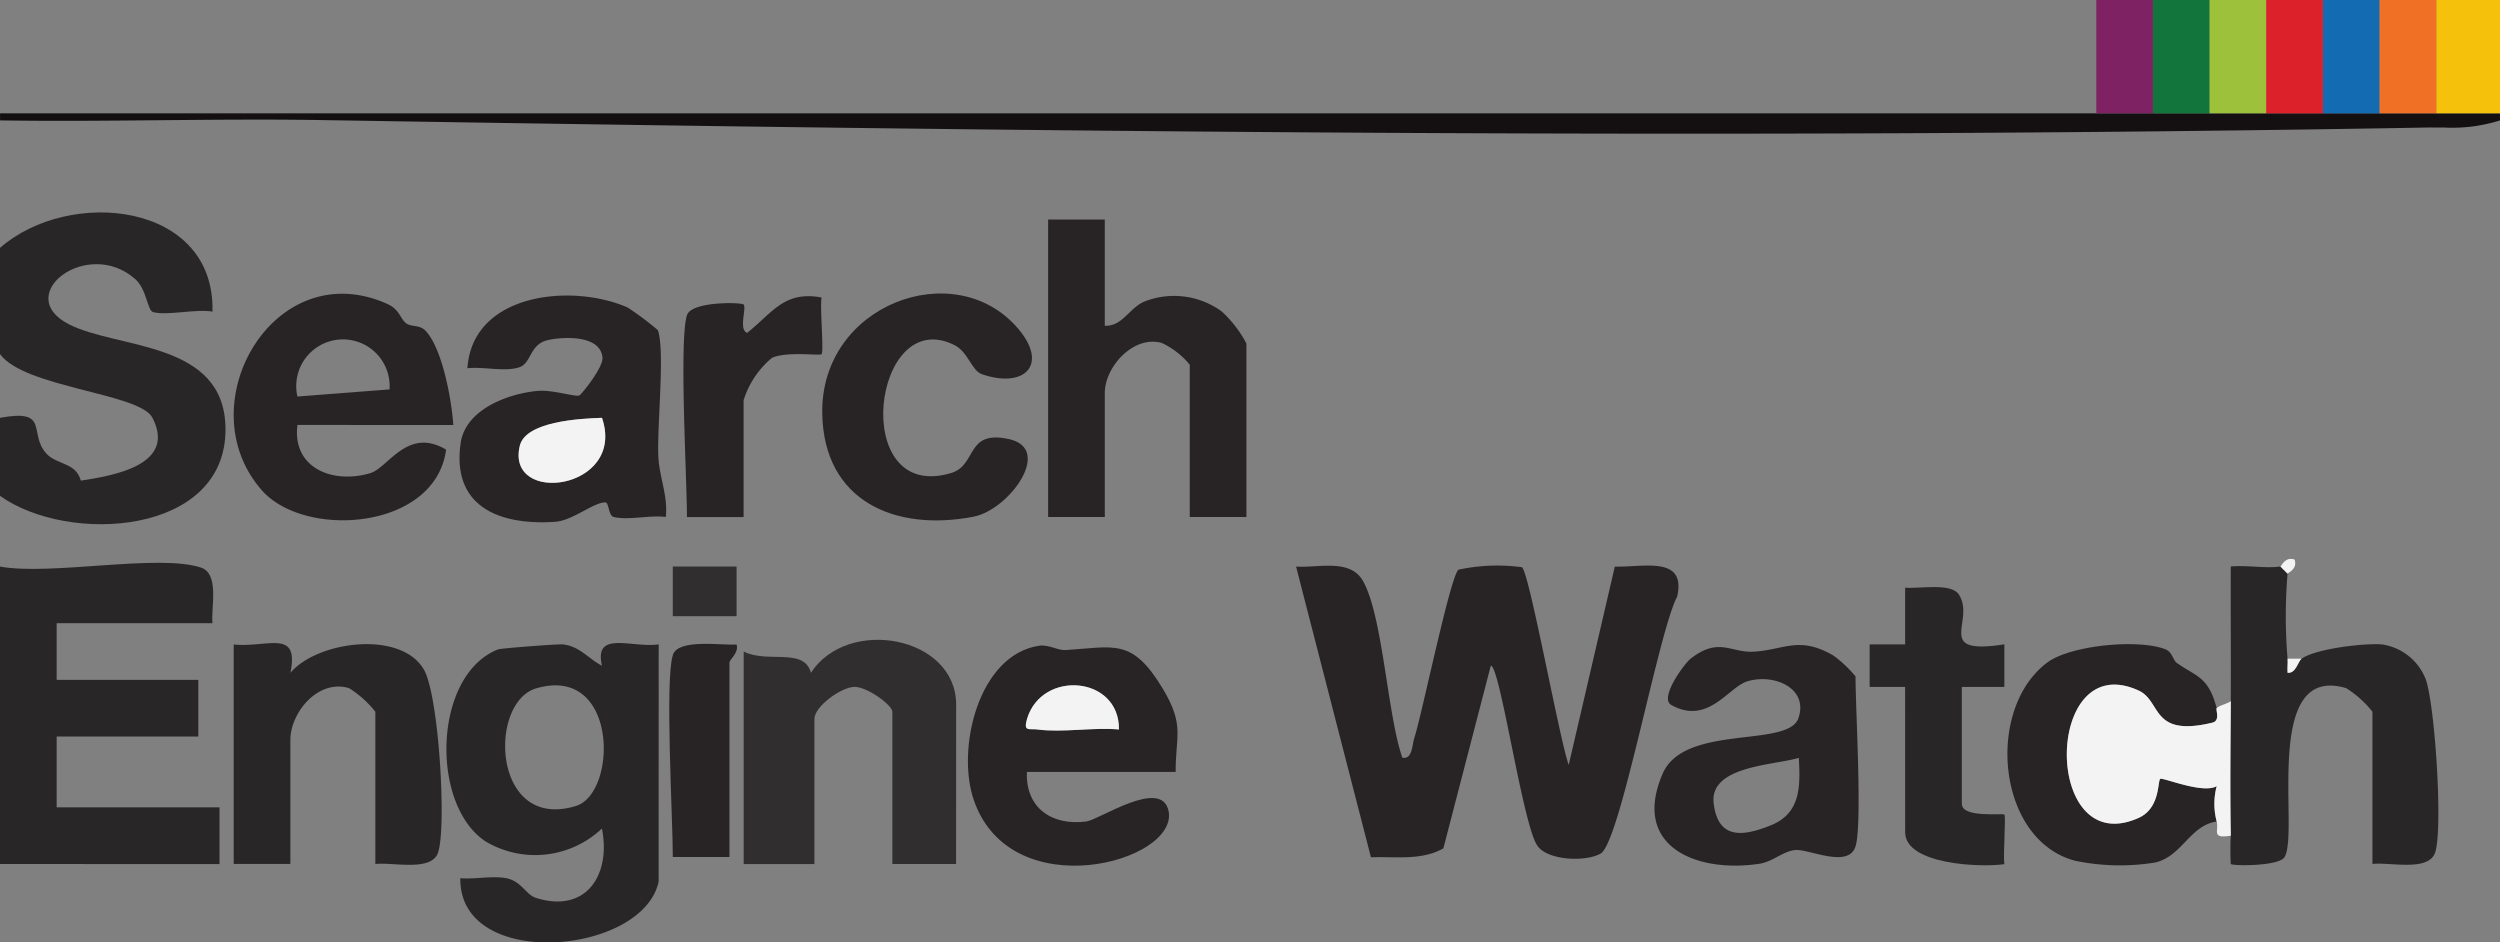 <svg id="Group_3012" data-name="Group 3012" xmlns="http://www.w3.org/2000/svg" xmlns:xlink="http://www.w3.org/1999/xlink" width="164.011" height="61.831" viewBox="0 0 164.011 61.831">
  <rect x="0" y="0" width="164.011" height="61.831" fill="#808080" stroke="none"/>
  <defs>
    <clipPath id="clip-path">
      <rect id="Rectangle_2579" data-name="Rectangle 2579" width="164.011" height="61.831" fill="none"/>
    </clipPath>
  </defs>
  <g id="Group_3011" data-name="Group 3011" clip-path="url(#clip-path)">
    <path id="Path_1738" data-name="Path 1738" d="M0,123.685c3.309.61,10.377-.852,13.177.064,1.234.4.663,2.582.761,3.653H3.717v3.717h9.293v3.717H3.717v4.646H14.4l0,3.719L0,143.2Z" transform="translate(0 -86.516)" fill="#292627"/>
    <path id="Path_1739" data-name="Path 1739" d="M0,48.917C4.551,44.938,14.112,45.9,13.941,53.1c-1.111-.2-2.964.286-3.9.029-.374-.1-.41-1.494-1.169-2.165-3.14-2.776-8.1,1.045-4.357,2.963,3.229,1.653,10.216,1.068,10.279,6.83.077,7.031-10.324,7.636-14.8,4.423V60.068c3.3-.609,1.851.969,3.026,2.319.675.776,1.954.575,2.284,1.8C7.459,63.856,11.6,63.157,10,60.06,9.16,58.438,1.615,58.1,0,55.886Z" transform="translate(0 -32.655)" fill="#292627"/>
    <path id="Path_1740" data-name="Path 1740" d="M137.528,24.853h26.483v.465a10.394,10.394,0,0,1-3.717.465c-.2.007-.7,0-.929,0-45.907.82-92.348.267-138.2-.485-7.048-.115-14.117.127-21.16.02v-.465Z" transform="translate(-0.001 -17.419)" fill="#141011"/>
    <rect id="Rectangle_2571" data-name="Rectangle 2571" width="4.182" height="7.434" transform="translate(159.829)" fill="#f6c10a"/>
    <rect id="Rectangle_2572" data-name="Rectangle 2572" width="3.717" height="7.434" transform="translate(137.528)" fill="#7f2263"/>
    <rect id="Rectangle_2573" data-name="Rectangle 2573" width="3.717" height="7.434" transform="translate(141.244)" fill="#11753c"/>
    <rect id="Rectangle_2574" data-name="Rectangle 2574" width="3.717" height="7.434" transform="translate(144.961)" fill="#9dc13b"/>
    <rect id="Rectangle_2575" data-name="Rectangle 2575" width="3.717" height="7.434" transform="translate(148.678)" fill="#dc212a"/>
    <rect id="Rectangle_2576" data-name="Rectangle 2576" width="3.717" height="7.434" transform="translate(152.395)" fill="#136bb1"/>
    <rect id="Rectangle_2577" data-name="Rectangle 2577" width="3.717" height="7.434" transform="translate(156.112)" fill="#f07125"/>
    <path id="Path_1741" data-name="Path 1741" d="M291.227,136.648c.667.111.63-.806.786-1.293.513-1.6,2.374-10.672,2.9-11.045a12.074,12.074,0,0,1,4.166-.16c.5.436,2.474,11.376,3.064,12.969l3.024-13.01c1.864.056,4.708-.741,4.09,1.969-1.229,2.3-3.722,16.083-5.014,16.852-.933.555-3.462.484-4.155-.508-.967-1.386-2.446-11.805-3.056-11.816l-3.112,11.987c-1.444.82-3.161.524-4.751.587l-4.913-19.073c1.458.1,3.544-.547,4.392.948,1.3,2.292,1.6,8.788,2.581,11.592" transform="translate(-199.228 -86.937)" fill="#282425"/>
    <path id="Path_1742" data-name="Path 1742" d="M111.828,156.7c-1.044,4.821-13.1,5.87-13.011-.23.961.082,2.1-.176,3.017,0,1.005.2,1.273,1.081,1.954,1.294,3.3,1.035,4.924-1.529,4.318-4.552a6.375,6.375,0,0,1-7.6.865c-3.666-2.355-3.5-10.916.777-12.615.2-.079,3.949-.359,4.235-.332,1.115.1,1.7.944,2.591,1.4-.545-2.355,1.972-1.143,3.721-1.4Zm-8.03-12.686c-3.185.931-2.878,9.4,2.6,7.717,2.755-.844,2.787-9.293-2.6-7.717" transform="translate(-68.618 -98.856)" fill="#292627"/>
    <path id="Path_1743" data-name="Path 1743" d="M492.462,124.2l.465.465a33.851,33.851,0,0,0,0,5.576c.024.306-.021.622,0,.928.555.057.682-.76.925-.928.949-.658,4.129-1.033,5.3-.93a3.651,3.651,0,0,1,2.848,2.3c.606,1.764,1.124,9.776.613,11.339-.423,1.293-2.98.623-4.117.761v-9.989a6.809,6.809,0,0,0-1.724-1.546c-5.581-1.663-3.029,9.559-4.054,11.1-.391.588-3.374.574-3.516.437a17.779,17.779,0,0,1,0-1.86c-.056-2.931-.018-5.9,0-8.828s-.012-5.893,0-8.83c1.044-.1,2.246.14,3.255,0" transform="translate(-342.854 -87.031)" fill="#292627"/>
    <path id="Path_1744" data-name="Path 1744" d="M233.6,48.152v6.969c1.223.051,1.64-1.292,2.761-1.65a5.309,5.309,0,0,1,4.914.712,7.829,7.829,0,0,1,1.618,2.1V67.666h-3.717V57.677a5.259,5.259,0,0,0-1.842-1.432c-1.863-.511-3.733,1.575-3.733,3.291v8.131h-3.717V48.152Z" transform="translate(-161.122 -33.749)" fill="#282425"/>
    <path id="Path_1745" data-name="Path 1745" d="M177.033,155.041h-4.182v-9.989c0-.448-1.7-1.672-2.512-1.633-.9.043-2.6,1.307-2.6,2.1v9.525H163.1V141.1c1.56.8,3.954-.295,4.411,1.392,2.424-3.711,9.527-2.4,9.527,2.092Z" transform="translate(-114.31 -98.357)" fill="#312e2f"/>
    <path id="Path_1746" data-name="Path 1746" d="M111.813,65.6A21.273,21.273,0,0,1,113.8,67.09c.483,1.338-.068,6.38.034,8.33.07,1.327.64,2.578.486,3.929-1.048-.141-2.459.236-3.414,0-.363-.09-.3-.949-.554-.954-.761-.014-2.139,1.195-3.3,1.272-3.612.24-6.787-.968-6.19-5.159.311-2.186,3.02-3.224,4.993-3.425,1.04-.106,2.522.41,2.795.293.133-.057,1.57-1.83,1.517-2.473-.12-1.475-2.436-1.392-3.526-1.172-1.279.258-1.107,1.513-1.921,1.793-.94.324-2.38-.053-3.414.068.322-4.927,6.822-5.6,10.505-3.989m-1.679,7.243c-1.491.048-5.009.239-5.391,1.834-.946,3.95,7,2.908,5.391-1.834" transform="translate(-70.642 -45.433)" fill="#282425"/>
    <path id="Path_1747" data-name="Path 1747" d="M225.911,149.875h-9.757c-.1,2.37,1.659,3.552,3.913,3.246.842-.114,4.935-2.9,5.381-.68.669,3.334-10.331,6.335-12.773-.708-1.172-3.379.3-9.539,4.273-10.138.631-.095,1.234.317,1.756.283,3.22-.209,4.363-.8,6.377,2.556,1.444,2.405.815,3.1.832,5.44m-3.719-2.79c.037-3.522-5.072-3.927-6.031-.686-.257.87.15.618.682.689,1.646.22,3.651-.157,5.349,0" transform="translate(-148.784 -99.231)" fill="#282425"/>
    <path id="Path_1748" data-name="Path 1748" d="M55.441,73.031c-.361,2.842,2.341,3.9,4.788,3.158,1.17-.354,2.432-3.05,4.964-1.537-.7,5.269-9.253,5.879-12.083,2.671-4.942-5.6.776-15.543,8.2-12.243.866.385.847.972,1.277,1.294.309.231.859.076,1.24.462,1.107,1.122,1.739,4.574,1.837,6.2ZM61.482,70.7a3.064,3.064,0,1,0-6.043.467Z" transform="translate(-35.927 -45.153)" fill="#282425"/>
    <path id="Path_1749" data-name="Path 1749" d="M51.258,141.136c2.23.227,4.314-1.055,3.721,1.858,1.782-2.1,7.3-2.811,8.772-.181.962,1.721,1.481,10.238.917,11.964-.423,1.293-2.98.623-4.117.761v-9.989A6.8,6.8,0,0,0,58.826,144c-2.05-.614-3.851,1.625-3.851,3.4v8.131H51.258Z" transform="translate(-35.926 -98.855)" fill="#292627"/>
    <path id="Path_1750" data-name="Path 1750" d="M376.056,154.667c-.455,1.47-3,.185-3.928.242-.786.049-1.487.761-2.367.9-4.1.627-8.424-1.1-6.361-5.9,1.418-3.3,8.229-1.674,8.91-3.65s-1.611-2.949-3.357-2.414c-1.242.38-2.581,2.9-4.988,1.545-.8-.452.861-2.714,1.284-3.042,1.831-1.421,2.617-.383,4.07-.45,2.04-.094,3.025-1.081,5.307.266a8.057,8.057,0,0,1,1.431,1.356c0,2.241.453,9.686,0,11.151m-3.72-5.806c-1.681.494-5.883.531-5.586,2.986.285,2.353,1.871,2.193,3.745,1.439,1.964-.79,1.945-2.533,1.841-4.425" transform="translate(-254.326 -99.144)" fill="#282425"/>
    <path id="Path_1751" data-name="Path 1751" d="M193.153,66.629c2.093,2.423.436,3.994-2.337,3.033-.692-.24-.888-1.45-1.808-1.912-5.385-2.7-6.932,10.412-.217,8.395,1.736-.521.93-2.856,3.8-2.225,2.925.642.007,4.636-2.331,5.09-5.1.989-9.819-.983-9.922-6.765-.127-7.16,8.68-10.4,12.814-5.615" transform="translate(-126.395 -45.112)" fill="#282425"/>
    <path id="Path_1752" data-name="Path 1752" d="M454.008,152.918c-1.766.254-2.278,2.293-4.047,2.691a14.4,14.4,0,0,1-5.26-.121c-5.134-1.379-5.877-9.953-1.817-12.994,1.547-1.159,6.041-1.565,7.772-.869.441.178.483.713.738.892,1.3.917,2.062.88,2.613,2.968-.083.1.263.817-.289.949-4.046.971-3.3-1.4-4.828-2.106-6.251-2.878-6.326,11.194,0,8.351,1.4-.631,1.235-2.351,1.408-2.553.121-.142,2.791,1.011,3.71.472a4.518,4.518,0,0,0,0,2.321" transform="translate(-308.582 -99.023)" fill="#282425"/>
    <path id="Path_1753" data-name="Path 1753" d="M412.384,135.331l-2.326,0v-2.793l2.328,0,0-3.721c.9.088,3-.338,3.516.437,1.148,1.727-1.707,4.015,2.993,3.28v2.793l-2.79,0V143c0,.943,2.671.6,2.79.7s-.092,2.634,0,3.255c-1.551.231-6.507.03-6.507-2.093Z" transform="translate(-287.401 -90.263)" fill="#292627"/>
    <path id="Path_1754" data-name="Path 1754" d="M463.136,159.137a4.519,4.519,0,0,1,0-2.321c-.92.539-3.589-.614-3.71-.472-.173.2-.007,1.922-1.408,2.553-6.323,2.843-6.248-11.228,0-8.351,1.527.7.782,3.077,4.828,2.106.552-.133.206-.847.289-.949.14-.174.691-.286.929-.465-.018,2.932-.056,5.9,0,8.828-1.316.208-.769-.308-.929-.929" transform="translate(-317.711 -105.241)" fill="#f3f3f3"/>
    <path id="Path_1755" data-name="Path 1755" d="M150.126,66.2c.286-.925,3.592-.851,3.719-.7.2.24-.344,1.64.228,1.86,1.648-1.3,2.42-2.781,4.881-2.323-.111.685.162,3.561,0,3.721-.115.115-2.27-.2-3.249.237a5.927,5.927,0,0,0-1.864,2.781v7.666h-3.717c0-2.587-.52-11.559,0-13.242" transform="translate(-105.058 -45.521)" fill="#282425"/>
    <path id="Path_1756" data-name="Path 1756" d="M147.018,141.953c.338-1.1,3.186-.622,4.18-.694.18.506-.463,1.019-.463,1.158V155.2h-3.717c0-2.595-.522-11.547,0-13.242" transform="translate(-102.879 -98.976)" fill="#282425"/>
    <rect id="Rectangle_2578" data-name="Rectangle 2578" width="4.186" height="3.257" transform="translate(44.137 37.167)" fill="#312e2f"/>
    <path id="Path_1757" data-name="Path 1757" d="M500.157,123.078c.051-.007.292-.681.927-.462.218.635-.455.876-.462.927Z" transform="translate(-350.549 -85.908)" fill="#f3f3f3"/>
    <path id="Path_1758" data-name="Path 1758" d="M502.631,144.456c-.243.168-.37.986-.925.928-.025-.306.019-.622,0-.928Z" transform="translate(-351.63 -101.246)" fill="#f3f3f3"/>
    <path id="Path_1759" data-name="Path 1759" d="M533.7,27.958h-.929c.233,0,.732.007.929,0" transform="translate(-373.411 -19.594)" fill="#413f41"/>
    <path id="Path_1760" data-name="Path 1760" d="M119.213,91.64c1.613,4.741-6.337,5.784-5.391,1.834.382-1.594,3.9-1.785,5.391-1.834" transform="translate(-79.72 -64.229)" fill="#f3f3f3"/>
    <path id="Path_1761" data-name="Path 1761" d="M231.095,153.2c-1.7-.154-3.7.223-5.349,0-.532-.071-.939.181-.682-.689.959-3.241,6.069-2.836,6.031.686" transform="translate(-157.687 -105.343)" fill="#f3f3f3"/>
  </g>
</svg>
